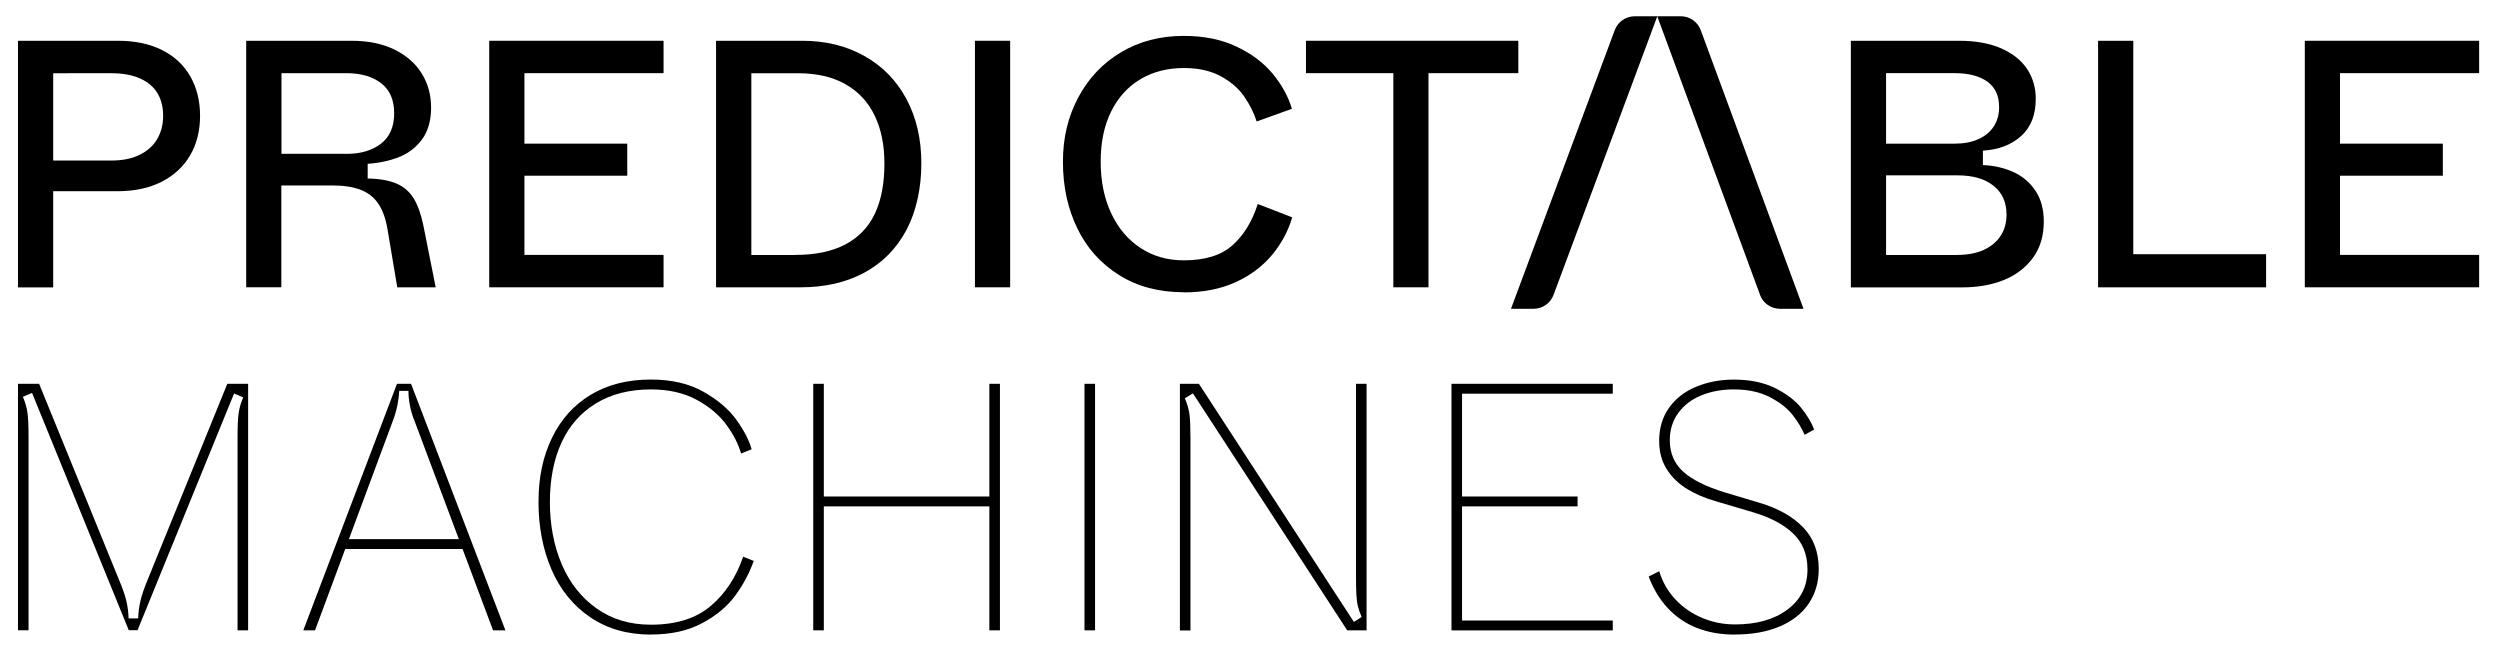 <?xml version="1.0" encoding="UTF-8"?>
<svg id="Capa_1" xmlns="http://www.w3.org/2000/svg" version="1.1" xmlns:xlink="http://www.w3.org/1999/xlink" viewBox="0 0 364.25 94.83">
  <!-- Generator: Adobe Illustrator 29.5.1, SVG Export Plug-In . SVG Version: 2.1.0 Build 141)  -->
  <defs>
    <style>
      .st0 {
        fill: none;
      }

      .st1 {
        clip-path: url(#clippath);
      }
    </style>
    <clipPath id="clippath">
      <rect class="st0" x="2.62" y="2.37" width="359" height="90.1"/>
    </clipPath>
  </defs>
  <g class="st1">
    <g>
      <path d="M2.62,41.86V5.94h14.57c2.5,0,4.65.46,6.44,1.36,1.8.91,3.16,2.19,4.11,3.85.94,1.66,1.41,3.56,1.41,5.72s-.48,4.11-1.44,5.75c-.96,1.64-2.34,2.92-4.13,3.85-1.8.92-3.95,1.39-6.44,1.39H7.75v14.01H2.62ZM16.22,23.39c1.64,0,3.03-.28,4.16-.85,1.13-.56,1.98-1.34,2.54-2.31.56-.97.85-2.1.85-3.36s-.27-2.36-.82-3.28c-.55-.92-1.39-1.64-2.52-2.15-1.13-.51-2.53-.77-4.21-.77H7.75v12.72h8.47Z"/>
      <path d="M35.87,41.86V5.94h15.34c2.43,0,4.51.43,6.26,1.28,1.74.86,3.07,2.02,3.98,3.49.91,1.47,1.36,3.13,1.36,4.98s-.45,3.47-1.34,4.65c-.89,1.18-2.02,2.04-3.39,2.57-1.37.53-2.87.85-4.51.95v2.15c1.74.03,3.15.28,4.21.74,1.06.46,1.89,1.18,2.49,2.15.6.97,1.07,2.29,1.41,3.93l1.8,9.03h-5.6l-1.44-8.57c-.27-1.54-.73-2.76-1.36-3.67-.63-.91-1.49-1.57-2.57-1.98-1.08-.41-2.44-.62-4.08-.62h-7.44v14.83h-5.13,0ZM50.45,22.42c2.09,0,3.77-.49,5.06-1.49,1.28-.99,1.92-2.46,1.92-4.42s-.63-3.41-1.9-4.39c-1.26-.97-2.96-1.46-5.08-1.46h-9.44v11.75h9.44Z"/>
      <path d="M71.28,41.86V5.94h25.4v4.72h-20.27v10.27h14.98v4.67h-14.98v11.54h20.27v4.72h-25.4Z"/>
      <path d="M104.33,41.86V5.94h12.57c3.39,0,6.4.74,9.03,2.21,2.63,1.47,4.68,3.56,6.13,6.26,1.45,2.7,2.18,5.83,2.18,9.39s-.72,6.95-2.15,9.67c-1.44,2.72-3.48,4.8-6.13,6.24-2.65,1.44-5.76,2.15-9.32,2.15h-12.32ZM115.88,37.14c2.91,0,5.33-.5,7.26-1.51,1.93-1.01,3.37-2.5,4.31-4.46.94-1.97,1.41-4.42,1.41-7.36,0-2.67-.47-4.98-1.41-6.95-.94-1.97-2.35-3.49-4.23-4.57-1.88-1.08-4.21-1.62-6.98-1.62h-6.77v26.48h6.42,0Z"/>
      <path d="M142.05,41.86V5.94h5.13v35.92h-5.13Z"/>
      <path d="M172.47,42.58c-3.63,0-6.78-.84-9.44-2.52-2.67-1.67-4.7-3.95-6.08-6.82-1.39-2.87-2.08-6.09-2.08-9.65s.74-6.58,2.23-9.39c1.49-2.8,3.57-5,6.24-6.59,2.67-1.59,5.71-2.38,9.13-2.38,2.91,0,5.46.51,7.65,1.54,2.19,1.03,3.95,2.34,5.29,3.95,1.34,1.61,2.28,3.32,2.82,5.13l-5.13,1.85c-.41-1.26-1.02-2.48-1.82-3.64-.8-1.16-1.94-2.15-3.41-2.95-1.47-.8-3.27-1.2-5.39-1.2-2.39,0-4.51.55-6.34,1.64-1.83,1.1-3.25,2.67-4.26,4.72s-1.51,4.48-1.51,7.29.5,5.3,1.51,7.47c1.01,2.17,2.43,3.87,4.26,5.08,1.83,1.21,3.94,1.82,6.34,1.82,3.11,0,5.49-.74,7.13-2.23,1.64-1.49,2.85-3.48,3.64-5.98l5.03,1.95c-.62,2.06-1.62,3.9-3,5.54-1.39,1.64-3.15,2.95-5.31,3.93-2.15.97-4.65,1.46-7.49,1.46Z"/>
      <path d="M203.01,41.86V10.66h-12.73v-4.72h30.94v4.72h-13.09v31.2h-5.13Z"/>
      <path d="M269.67,41.86V5.94h15.75c2.46,0,4.53.38,6.21,1.13,1.67.75,2.92,1.76,3.75,3.03.82,1.26,1.23,2.7,1.23,4.31,0,2.33-.71,4.13-2.13,5.41-1.42,1.28-3.28,1.99-5.57,2.13v2.1c1.61.07,3.08.4,4.41,1,1.34.6,2.41,1.5,3.23,2.72.82,1.21,1.23,2.71,1.23,4.49,0,2.09-.52,3.85-1.57,5.29-1.05,1.44-2.46,2.52-4.23,3.24-1.78.72-3.8,1.08-6.06,1.08h-16.27,0ZM284.81,20.93c1.3,0,2.43-.21,3.41-.64.97-.43,1.73-1.04,2.26-1.85.53-.8.79-1.75.79-2.85,0-1.64-.57-2.87-1.72-3.7-1.15-.82-2.73-1.23-4.74-1.23h-10.01v10.27h10.01,0ZM285.21,37.14c1.47,0,2.74-.24,3.8-.72,1.06-.48,1.88-1.16,2.46-2.03.58-.87.88-1.9.88-3.1,0-1.82-.63-3.23-1.9-4.23-1.26-1.01-3.01-1.51-5.23-1.51h-10.42v11.6h10.42,0Z"/>
      <path d="M305.69,41.86V5.94h5.13v31.1h19.35v4.82h-24.48Z"/>
      <path d="M335.81,41.86V5.94h25.4v4.72h-20.27v10.27h14.98v4.67h-14.98v11.54h20.27v4.72h-25.4Z"/>
      <path d="M2.62,91.84v-35.92h3.08l11.65,28.58c.48,1.13.82,2.1,1.03,2.93.21.82.32,1.71.36,2.67h1.39c.03-.96.16-1.85.36-2.67.2-.82.55-1.82,1.03-2.98l11.6-28.53h3.03v35.92h-1.54v-28.13c0-1.61.05-2.78.16-3.52.1-.73.32-1.5.67-2.29l-1.34-.56-14.06,34.48h-1.28L4.67,57.25l-1.34.56c.34.79.56,1.55.67,2.29.1.73.16,1.91.16,3.51v28.22h-1.54Z"/>
      <path d="M44.19,91.84l13.65-35.92h2.05l13.75,35.92h-1.8l-11.45-30.53c-.31-.75-.53-1.5-.67-2.26-.14-.75-.21-1.45-.21-2.1h-1.34c-.03.65-.12,1.34-.26,2.05-.14.72-.36,1.49-.67,2.31l-11.34,30.53h-1.74,0ZM49.11,79.99l.92-1.44h17.86l.87,1.44h-19.65Z"/>
      <path d="M94.83,92.46c-3.42,0-6.37-.85-8.85-2.54-2.48-1.69-4.35-4-5.62-6.93-1.26-2.92-1.9-6.2-1.9-9.83s.65-6.64,1.95-9.34c1.3-2.7,3.18-4.8,5.64-6.29,2.46-1.49,5.39-2.23,8.78-2.23,3.01,0,5.56.59,7.65,1.77,2.09,1.18,3.7,2.55,4.82,4.11s1.86,2.99,2.21,4.28l-1.54.62c-.38-1.37-1.1-2.77-2.15-4.21-1.06-1.44-2.52-2.65-4.36-3.64-1.85-.99-4.05-1.49-6.62-1.49-3.11,0-5.78.68-8,2.03-2.22,1.35-3.9,3.26-5.03,5.72-1.13,2.46-1.69,5.36-1.69,8.67s.58,6.38,1.74,9.09c1.16,2.7,2.85,4.84,5.08,6.41,2.22,1.58,4.86,2.36,7.9,2.36,3.66,0,6.56-.91,8.7-2.72,2.14-1.81,3.72-4.21,4.74-7.19l1.54.62c-.65,1.82-1.56,3.51-2.72,5.08-1.16,1.58-2.77,2.91-4.82,4-2.06,1.1-4.53,1.64-7.44,1.64h0Z"/>
      <path d="M118.49,91.84v-35.92h1.54v16.42h24.12v-16.42h1.54v35.92h-1.54v-18.06h-24.12v18.06h-1.54Z"/>
      <path d="M158.01,91.84v-35.92h1.54v35.92h-1.54Z"/>
      <path d="M171.91,91.84v-35.92h2.77l22.58,34.69,1.13-.72c-.24-.55-.42-1.06-.54-1.54-.12-.48-.2-1.08-.23-1.8-.03-.72-.05-1.54-.05-2.46v-28.17h1.54v35.92h-2.82l-22.48-34.53-1.18.72c.34.79.56,1.55.67,2.29.1.74.15,1.91.15,3.52v28.02h-1.54Z"/>
      <path d="M211.48,91.84v-35.92h23.5v1.44h-21.96v14.98h16.83v1.44h-16.83v16.63h21.96v1.44h-23.5Z"/>
      <path d="M252.78,92.46c-2.06,0-3.9-.32-5.54-.97-1.65-.65-3.05-1.61-4.23-2.87-1.18-1.26-2.11-2.8-2.8-4.62l1.54-.77c.48,1.58,1.26,2.94,2.36,4.11,1.1,1.16,2.39,2.06,3.9,2.69,1.5.63,3.09.95,4.77.95,3.18,0,5.74-.72,7.67-2.18,1.93-1.45,2.9-3.4,2.9-5.83,0-2.15-.69-3.89-2.06-5.21-1.37-1.32-3.3-2.35-5.8-3.1l-5.54-1.64c-1.54-.44-2.92-1.03-4.13-1.77-1.21-.73-2.2-1.68-2.95-2.85-.75-1.16-1.13-2.55-1.13-4.16,0-1.88.49-3.5,1.46-4.85.97-1.35,2.29-2.37,3.95-3.05,1.66-.68,3.48-1.03,5.46-1.03,2.36,0,4.36.41,6.01,1.23,1.64.82,2.91,1.78,3.8,2.87.89,1.1,1.52,2.15,1.9,3.18l-1.39.77c-.38-.92-.95-1.88-1.72-2.87-.77-.99-1.88-1.86-3.33-2.62-1.45-.75-3.21-1.13-5.26-1.13-1.74,0-3.33.29-4.74.87-1.42.58-2.54,1.44-3.36,2.57-.82,1.13-1.23,2.45-1.23,3.95,0,1.88.65,3.41,1.95,4.59,1.3,1.18,3.35,2.2,6.15,3.05l4.98,1.49c2.74.82,4.86,2.02,6.36,3.59,1.51,1.57,2.26,3.59,2.26,6.06,0,1.92-.49,3.59-1.46,5.03-.97,1.44-2.38,2.55-4.21,3.33-1.83.78-4.01,1.18-6.54,1.18h.01Z"/>
      <path d="M220.15,44.99l15.12-40.6c.45-1.22,1.62-2.02,2.91-2.02h3.29l-15.12,40.6c-.45,1.22-1.62,2.02-2.91,2.02h-3.29Z"/>
      <path d="M256.44,42.96l-14.98-40.59h3.43c1.3,0,2.46.81,2.91,2.03l14.97,40.59h-3.43c-1.3,0-2.46-.81-2.91-2.03h0Z"/>
    </g>
  </g>
</svg>
